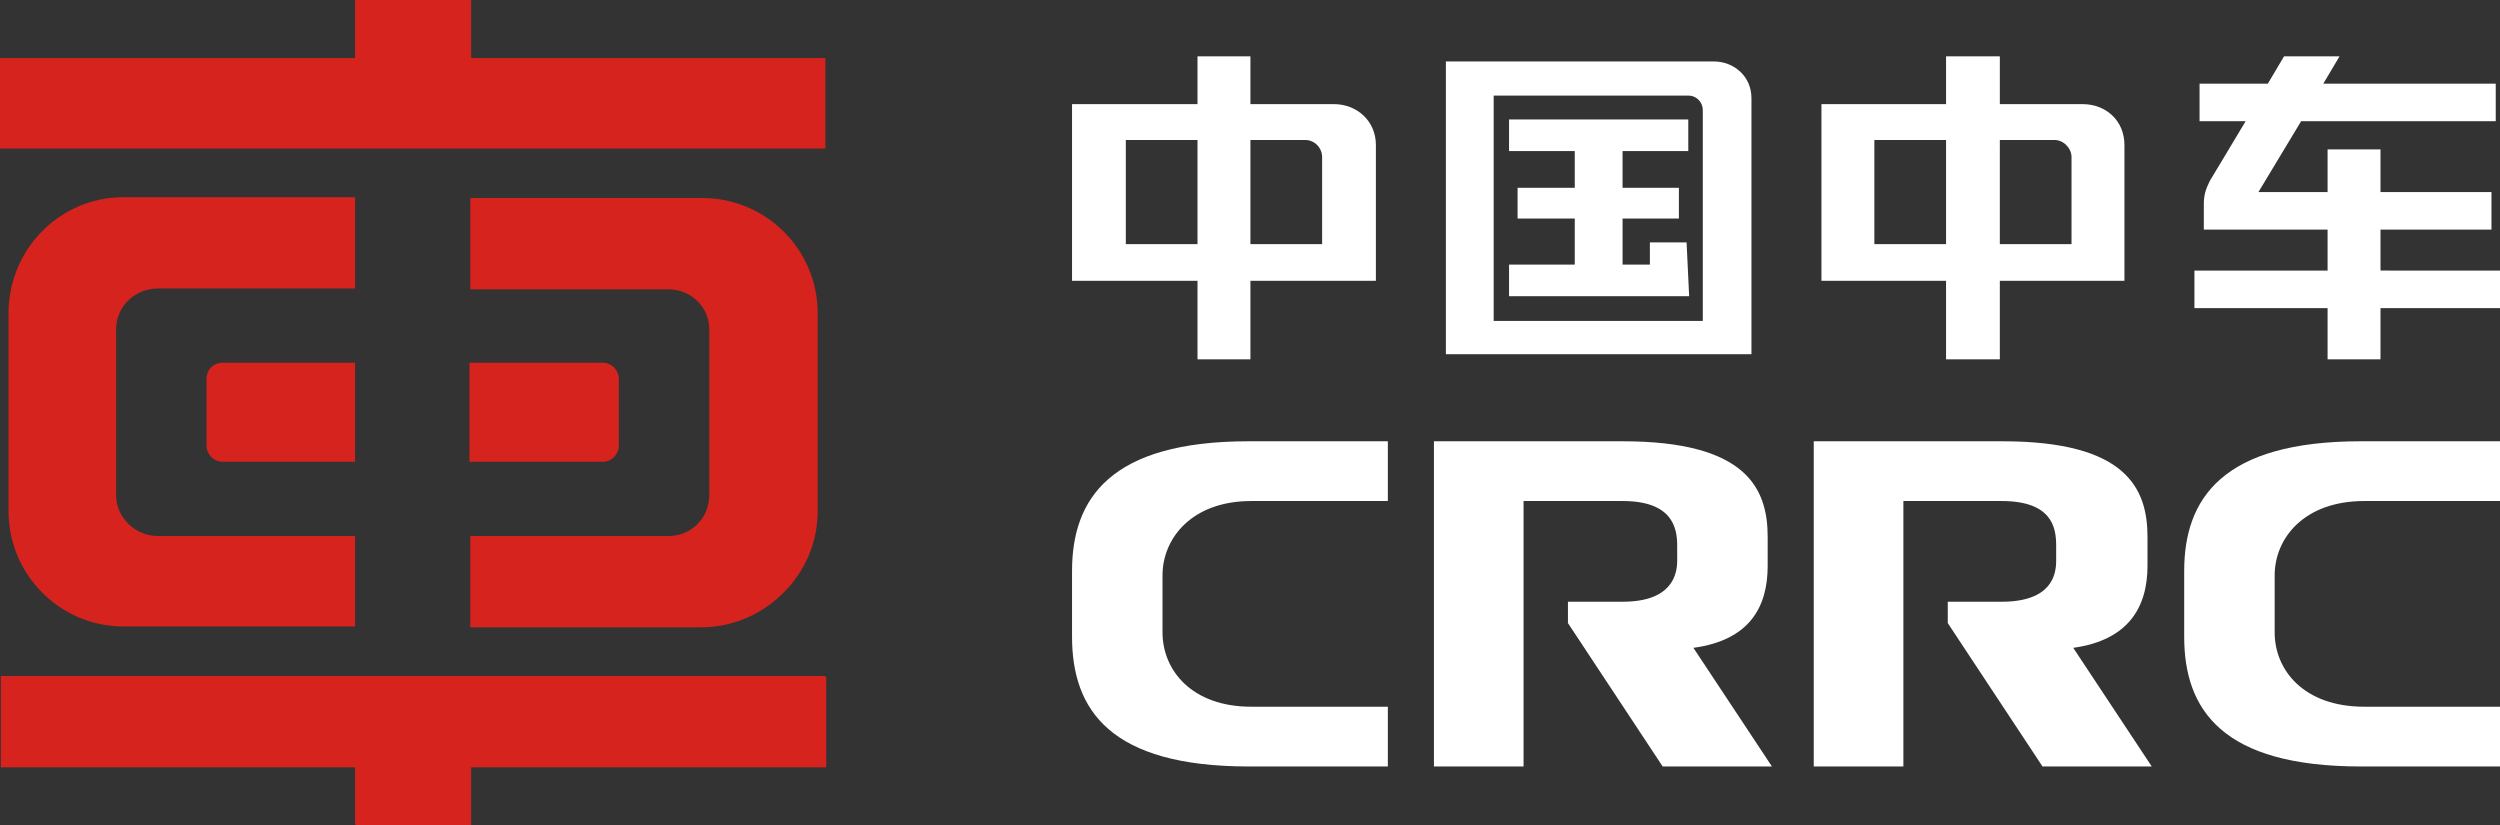 <?xml version="1.0" encoding="UTF-8" standalone="no"?>
<svg
   version="1.2"
   viewBox="0 0 292.9 96.7"
   width="292.9"
   height="96.7"
   id="svg196"
   sodipodi:docname="638000733895231564-1-pdf_white.svg"
   inkscape:version="1.2.1 (9c6d41e, 2022-07-14)"
   inkscape:export-filename="638000733895231564-1-pdf.png"
   inkscape:export-xdpi="522.11676"
   inkscape:export-ydpi="522.11676"
   xmlns:inkscape="http://www.inkscape.org/namespaces/inkscape"
   xmlns:sodipodi="http://sodipodi.sourceforge.net/DTD/sodipodi-0.dtd"
   xmlns="http://www.w3.org/2000/svg"
   xmlns:svg="http://www.w3.org/2000/svg"
   xmlns:rdf="http://www.w3.org/1999/02/22-rdf-syntax-ns#"
   xmlns:cc="http://creativecommons.org/ns#"
   xmlns:dc="http://purl.org/dc/elements/1.1/">
  <rect x="0" y="0" width="292.9" height="96.7" fill="#333333" stroke="none"/>
  <sodipodi:namedview
     id="namedview198"
     pagecolor="#ffffff"
     bordercolor="#666666"
     borderopacity="1.0"
     inkscape:showpageshadow="2"
     inkscape:pageopacity="0.0"
     inkscape:pagecheckerboard="0"
     inkscape:deskcolor="#d1d1d1"
     showgrid="false"
     inkscape:zoom="1.1666106"
     inkscape:cx="213.86742"
     inkscape:cy="68.146131"
     inkscape:window-width="1383"
     inkscape:window-height="647"
     inkscape:window-x="0"
     inkscape:window-y="25"
     inkscape:window-maximized="0"
     inkscape:current-layer="svg196" />
  <title
     id="title182">638000733895231564-1-pdf</title>
  <defs
     id="defs187">
    <clipPath
       clipPathUnits="userSpaceOnUse"
       id="cp1">
      <path
         d="M -115,-127 H 1076 V 1557 H -115 Z"
         id="path184" />
    </clipPath>
  </defs>
  <style
     id="style189">
		.s0 { fill: #d6231e } 
		.s1 { fill: #2c2e35 } 
	</style>
  <g
     id="Page 1"
     clip-path="url(#cp1)"
     transform="translate(-12.1,-0.4)">
    <path
       id="Path 381"
       class="s0"
       d="m 38.2,42.9 c -1.1,0 -1.9,0.8 -1.9,1.9 v 7.7 c 0,1.1 0.8,2 1.9,2 H 53.7 V 42.9 Z m 44.4,0 c 1.1,0 1.9,0.8 1.9,1.9 v 7.7 c 0,1.1 -0.8,2 -1.9,2 H 67.1 V 42.9 Z M 25.6,39 c 0,-2.7 2.2,-4.8 4.9,-4.8 H 53.7 V 23.5 H 26.6 c -7.5,0 -13.5,6.1 -13.5,13.6 v 23.2 c 0,7.4 6,13.5 13.5,13.5 H 53.7 V 63.2 H 30.5 c -2.7,0 -4.9,-2.2 -4.9,-4.9 z m 69.6,0 c 0,-2.6 -2.1,-4.7 -4.8,-4.7 H 67.2 V 23.6 h 27.1 c 7.4,0 13.5,6.1 13.5,13.5 v 23.2 c 0,7.5 -6.1,13.6 -13.6,13.6 h -27 V 63.2 h 23.2 c 2.7,0 4.8,-2.1 4.8,-4.8 z M 67.2,7.2 V 0.4 H 53.7 V 7.2 H 12.1 v 10.6 h 96.6 V 7.2 Z m 0,83 V 97 H 53.7 V 90.2 H 12.2 V 79.6 h 96.6 v 10.6 z m -29,-47.3 c -1.1,0 -1.9,0.9 -1.9,1.9 v 7.8 c 0,1 0.8,1.9 1.9,1.9 H 53.6 V 42.9 Z m 44.5,0 c 1.1,0 1.9,0.9 1.9,1.9 v 7.8 c 0,1 -0.8,1.9 -1.9,1.9 H 67.2 V 42.9 Z M 25.7,39 c 0,-2.7 2.2,-4.8 4.9,-4.8 H 53.7 V 23.6 h -27 c -7.5,0 -13.5,6 -13.5,13.5 v 23.2 c 0,7.5 6,13.5 13.5,13.5 h 27 V 63.2 H 30.6 c -2.7,0 -4.9,-2.2 -4.9,-4.8 z m 69.6,0 c 0,-2.7 -2.1,-4.8 -4.8,-4.8 H 67.3 V 23.6 h 27.1 c 7.4,0 13.5,6 13.5,13.5 v 23.2 c 0,7.4 -6.1,13.5 -13.6,13.5 h -27 V 63.2 h 23.2 c 2.7,0 4.8,-2.2 4.8,-4.9 z M 67.3,7.2 V 0.4 H 53.7 V 7.2 H 12.2 v 10.6 h 96.6 V 7.2 Z m 0,83.1 v 6.8 H 53.8 V 90.3 H 12.2 V 79.7 h 96.7 v 10.6 z" />
    <path
       id="Path 382"
       fill-rule="evenodd"
       class="s1"
       d="m 158.4,52.1 h 16.3 v 7 h -16 c -7,0 -10.4,4.4 -10.4,8.7 v 6.7 c 0,4.4 3.4,8.7 10.4,8.7 h 16 v 7 h -16.3 c -16.2,0 -20.7,-6.6 -20.7,-15.2 v -7.7 c 0,-8.5 4.5,-15.2 20.7,-15.2 z m 120.2,15.7 v 6.7 c 0,4.4 3.4,8.7 10.5,8.7 H 305 v 7 H 288.7 C 272.5,90.2 268,83.6 268,75 v -7.7 c 0,-8.5 4.5,-15.2 20.7,-15.2 H 305 v 7 h -15.9 c -7.1,0 -10.5,4.4 -10.5,8.7 z m -68.1,8.5 9.2,13.9 H 206.9 L 195.8,73.4 v -2.5 h 6.4 c 5.8,0 6.4,-3.2 6.4,-4.8 v -1.8 c 0,-2.1 -0.6,-5.2 -6.4,-5.2 H 190.6 V 90.2 H 180.1 V 52.1 h 22.1 c 14.5,0 17,5.5 17,11.2 v 3.4 c 0,4.8 -2.1,8.7 -8.7,9.6 z m 44.5,0 9.2,13.9 H 251.4 L 240.3,73.4 v -2.5 h 6.3 c 5.9,0 6.4,-3.2 6.4,-4.8 v -1.8 c 0,-2.1 -0.5,-5.2 -6.4,-5.2 H 235.1 V 90.2 H 224.6 V 52.1 h 22.1 c 14.5,0 17,5.5 17,11.2 v 3.4 c 0,4.8 -2.2,8.7 -8.7,9.6 z M 173.3,17.4 v 15.9 h -14.7 v 9.2 h -6.2 V 33.3 H 137.7 V 12.6 h 14.7 V 7 h 6.2 v 5.6 h 9.8 c 2.6,0 4.9,1.9 4.9,4.8 z M 152.4,16.8 H 144 V 29 h 8.4 z m 14.6,2 c 0,-1 -0.8,-2 -2,-2 h -6.4 V 29 h 8.4 z"
       style="fill:#ffffff" />
    <path
       id="Path 383"
       fill-rule="evenodd"
       class="s1"
       d="m 261,17.4 v 15.9 h -14.6 v 9.2 h -6.3 V 33.3 H 225.5 V 12.6 h 14.6 V 7 h 6.3 v 5.6 h 9.7 c 2.7,0 4.9,1.9 4.9,4.8 z m -20.9,-0.6 h -8.4 V 29 h 8.4 z m 14.7,2 c 0,-1 -0.9,-2 -2,-2 h -6.4 V 29 h 8.4 z m -65.9,16.3 v -3.7 h 7.7 V 26 h -6.7 v -3.6 h 6.7 v -4.3 h -7.7 v -3.7 h 21 v 3.7 h -7.7 v 4.3 h 6.6 V 26 h -6.6 v 5.4 h 3.2 v -2.6 h 4.3 l 0.3,6.3 z"
       style="fill:#ffffff" />
    <path
       id="Path 384"
       fill-rule="evenodd"
       class="s1"
       d="m 217.3,11.9 v 30 H 181.5 V 7.6 h 31.4 c 2.3,0 4.4,1.7 4.4,4.3 z m -5.7,1.4 c 0,-0.9 -0.7,-1.7 -1.7,-1.7 H 187.1 V 38 h 24.5 z M 305,32.1 v 4.4 h -14 v 6 h -6.2 v -6 h -15.6 v -4.4 h 15.6 v -4.8 h -14.5 v -3 c 0,-1 0.2,-1.7 0.7,-2.7 l 4.2,-7 h -5.4 v -4.4 h 8 L 279.7,7 h 6.5 l -1.9,3.2 h 20.2 v 4.4 h -22.8 l -5,8.3 h 8.1 v -5 h 6.2 v 5 h 13 v 4.4 h -13 v 4.8 z"
       sodipodi:nodetypes="scccsssscccscccccccccccsccccccccccccccccccccc"
       style="fill:#ffffff" />
  </g>
</svg>
